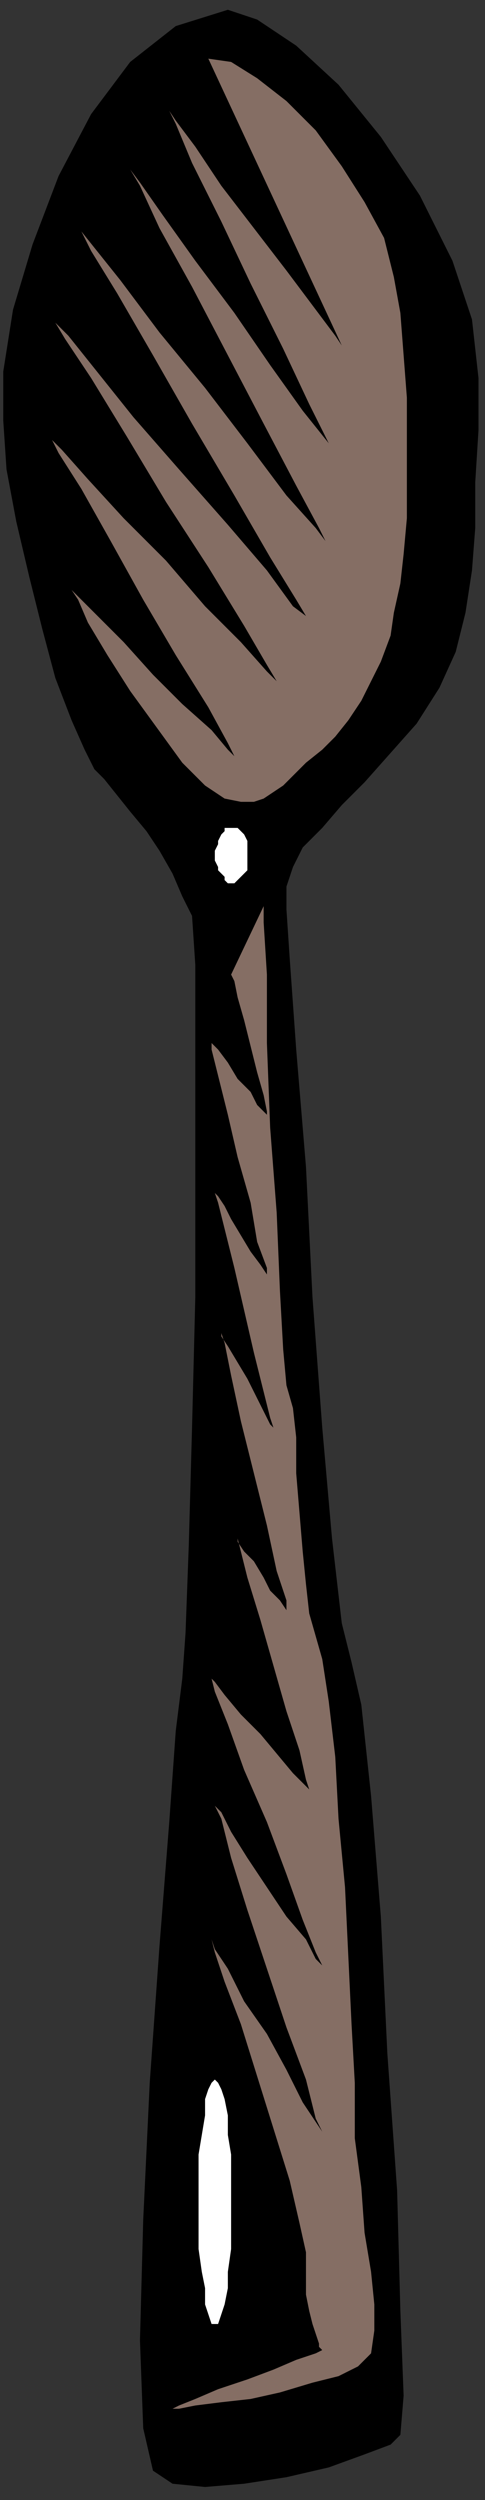 <?xml version="1.0" encoding="UTF-8" standalone="no"?>
<svg
   xmlns:dc="http://purl.org/dc/elements/1.1/"
   xmlns:cc="http://creativecommons.org/ns#"
   xmlns:rdf="http://www.w3.org/1999/02/22-rdf-syntax-ns#"
   xmlns:svg="http://www.w3.org/2000/svg"
   xmlns="http://www.w3.org/2000/svg"
   xmlns:sodipodi="http://sodipodi.sourceforge.net/DTD/sodipodi-0.dtd"
   xmlns:inkscape="http://www.inkscape.org/namespaces/inkscape"
   version="1.0"
   width="39.423mm"
   height="202.935mm"
   id="svg17"
   sodipodi:docname="HCUTL006.WMF">
  <rect width="100%" height="100%" fill="#333333" stroke="none"/>
  <sodipodi:namedview
     pagecolor="#ffffff"
     bordercolor="#666666"
     borderopacity="1"
     objecttolerance="10"
     gridtolerance="10"
     guidetolerance="10"
     inkscape:pageopacity="0"
     inkscape:pageshadow="2"
     inkscape:window-width="640"
     inkscape:window-height="480"
     id="namedview19" />
  <defs
     id="defs3">
    <pattern
       id="WMFhbasepattern"
       patternUnits="userSpaceOnUse"
       width="6"
       height="6"
       x="0"
       y="0" />
  </defs>
  <path
     style="fill:none;stroke:none;"
     d="  M 0,0   L 148,0   L 148,766   L 0,766   z "
     id="path5" />
  <path
     style="fill:#000000;fill-rule:evenodd;fill-opacity:1;stroke:none;"
     d="  M 70,3   L 79,6   L 91,14   L 104,26   L 117,42   L 129,60   L 139,80   L 145,98   L 147,116   L 147,132   L 146,148   L 146,162   L 145,175   L 143,188   L 140,200   L 135,211   L 128,222   L 120,231   L 112,240   L 105,247   L 99,254   L 93,260   L 90,266   L 88,272   L 88,279   L 89,294   L 91,322   L 94,358   L 96,398   L 99,438   L 102,472   L 105,498   L 108,510   L 111,523   L 114,551   L 117,588   L 119,630   L 122,672   L 123,709   L 124,735   L 123,747   L 120,750   L 112,753   L 101,757   L 88,760   L 75,762   L 63,763   L 53,762   L 47,758   L 44,745   L 43,718   L 44,681   L 46,639   L 49,597   L 52,559   L 54,531   L 56,515   L 57,501   L 58,474   L 59,438   L 60,398   L 60,358   L 60,323   L 60,296   L 59,281   L 56,275   L 53,268   L 49,261   L 45,255   L 40,249   L 36,244   L 32,239   L 29,236   L 26,230   L 22,221   L 17,208   L 13,193   L 9,177   L 5,160   L 2,144   L 1,129   L 1,114   L 4,95   L 10,75   L 18,54   L 28,35   L 40,19   L 54,8   L 70,3  z "
     id="path7" />
  <path
     style="fill:#856e64;fill-rule:evenodd;fill-opacity:1;stroke:none;"
     d="  M 64,18   L 71,19   L 79,24   L 88,31   L 97,40   L 105,51   L 112,62   L 118,73   L 121,85   L 123,96   L 124,109   L 125,122   L 125,134   L 125,147   L 125,159   L 124,170   L 123,179   L 121,188   L 120,195   L 117,203   L 114,209   L 111,215   L 107,221   L 103,226   L 99,230   L 94,234   L 90,238   L 87,241   L 84,243   L 81,245   L 78,246   L 74,246   L 69,245   L 63,241   L 56,234   L 48,223   L 40,212   L 33,201   L 27,191   L 24,184   L 22,181   L 24,183   L 30,189   L 38,197   L 47,207   L 56,216   L 65,224   L 70,230   L 72,232   L 70,228   L 64,217   L 54,201   L 44,184   L 34,166   L 25,150   L 18,139   L 16,135   L 19,138   L 27,147   L 38,159   L 51,172   L 63,186   L 74,197   L 82,206   L 85,209   L 82,204   L 75,192   L 64,174   L 51,154   L 39,134   L 28,116   L 20,104   L 17,99   L 21,103   L 29,113   L 41,128   L 55,144   L 70,161   L 82,175   L 90,186   L 94,189   L 91,184   L 83,171   L 72,152   L 59,130   L 47,109   L 36,90   L 28,77   L 25,71   L 29,76   L 37,86   L 49,102   L 63,119   L 76,136   L 88,152   L 97,162   L 100,166   L 98,162   L 91,149   L 81,130   L 70,109   L 59,88   L 49,70   L 43,57   L 40,52   L 43,56   L 50,66   L 60,80   L 72,96   L 83,112   L 93,126   L 101,136   L 103,140   L 101,136   L 95,124   L 87,107   L 77,87   L 68,68   L 59,50   L 54,38   L 52,34   L 54,37   L 60,45   L 68,57   L 78,70   L 88,83   L 97,95   L 103,103   L 105,106   L 64,18  z "
     id="path9" />
  <path
     style="fill:#856e64;fill-rule:evenodd;fill-opacity:1;stroke:none;"
     d="  M 81,278   L 81,283   L 82,299   L 82,320   L 83,346   L 85,372   L 86,396   L 87,414   L 88,425   L 90,432   L 91,441   L 91,452   L 92,464   L 93,476   L 94,486   L 95,495   L 97,502   L 99,509   L 101,522   L 103,539   L 104,558   L 106,579   L 107,600   L 108,621   L 109,639   L 109,656   L 111,671   L 112,685   L 114,697   L 115,707   L 115,715   L 114,722   L 110,726   L 104,729   L 96,731   L 86,734   L 77,736   L 68,737   L 60,738   L 55,739   L 53,739   L 55,738   L 60,736   L 67,733   L 76,730   L 84,727   L 91,724   L 97,722   L 99,721   L 98,720   L 98,719   L 97,716   L 96,713   L 95,709   L 94,704   L 94,698   L 94,691   L 92,682   L 89,669   L 84,653   L 79,637   L 74,621   L 69,608   L 66,599   L 65,595   L 66,598   L 70,604   L 75,614   L 82,624   L 88,635   L 93,645   L 97,651   L 99,654   L 97,650   L 94,638   L 88,622   L 82,604   L 76,586   L 71,570   L 68,558   L 66,554   L 68,556   L 71,562   L 76,570   L 82,579   L 88,588   L 94,595   L 97,601   L 99,603   L 97,599   L 93,589   L 88,575   L 82,559   L 75,543   L 70,529   L 66,519   L 65,515   L 66,516   L 69,520   L 74,526   L 80,532   L 85,538   L 90,544   L 94,548   L 95,549   L 94,546   L 92,537   L 88,525   L 84,511   L 80,497   L 76,484   L 74,476   L 73,472   L 73,473   L 75,476   L 78,479   L 81,484   L 83,488   L 86,491   L 88,494   L 88,495   L 88,491   L 85,482   L 82,468   L 78,452   L 74,436   L 71,422   L 69,412   L 68,409   L 68,410   L 70,413   L 73,418   L 76,423   L 79,429   L 81,433   L 83,437   L 84,438   L 83,435   L 81,427   L 78,415   L 75,402   L 72,389   L 69,377   L 67,369   L 66,366   L 67,367   L 69,370   L 71,374   L 74,379   L 77,384   L 80,388   L 82,391   L 82,392   L 82,389   L 79,381   L 77,369   L 73,355   L 70,342   L 67,330   L 65,322   L 65,318   L 65,320   L 67,322   L 70,326   L 73,331   L 77,335   L 79,339   L 82,342   L 82,343   L 82,341   L 81,336   L 79,329   L 77,321   L 75,313   L 73,306   L 72,301   L 71,299   L 81,278  z "
     id="path11" />
  <path
     style="fill:#ffffff;fill-rule:evenodd;fill-opacity:1;stroke:none;"
     d="  M 71,254   L 72,254   L 73,254   L 74,255   L 75,256   L 76,258   L 76,259   L 76,261   L 76,262   L 76,264   L 76,266   L 76,267   L 75,268   L 74,269   L 73,270   L 72,271   L 71,271   L 70,271   L 69,270   L 69,269   L 68,268   L 67,267   L 67,266   L 66,264   L 66,262   L 66,261   L 67,259   L 67,258   L 68,256   L 69,255   L 69,254   L 70,254   L 71,254  z "
     id="path13" />
  <path
     style="fill:#ffffff;fill-rule:evenodd;fill-opacity:1;stroke:none;"
     d="  M 66,638   L 67,639   L 68,641   L 69,644   L 70,649   L 70,655   L 71,661   L 71,668   L 71,675   L 71,683   L 71,690   L 70,697   L 70,702   L 69,707   L 68,710   L 67,713   L 66,713   L 65,713   L 64,710   L 63,707   L 63,702   L 62,697   L 61,690   L 61,683   L 61,675   L 61,668   L 61,661   L 62,655   L 63,649   L 63,644   L 64,641   L 65,639   L 66,638  z "
     id="path15" />
</svg>
